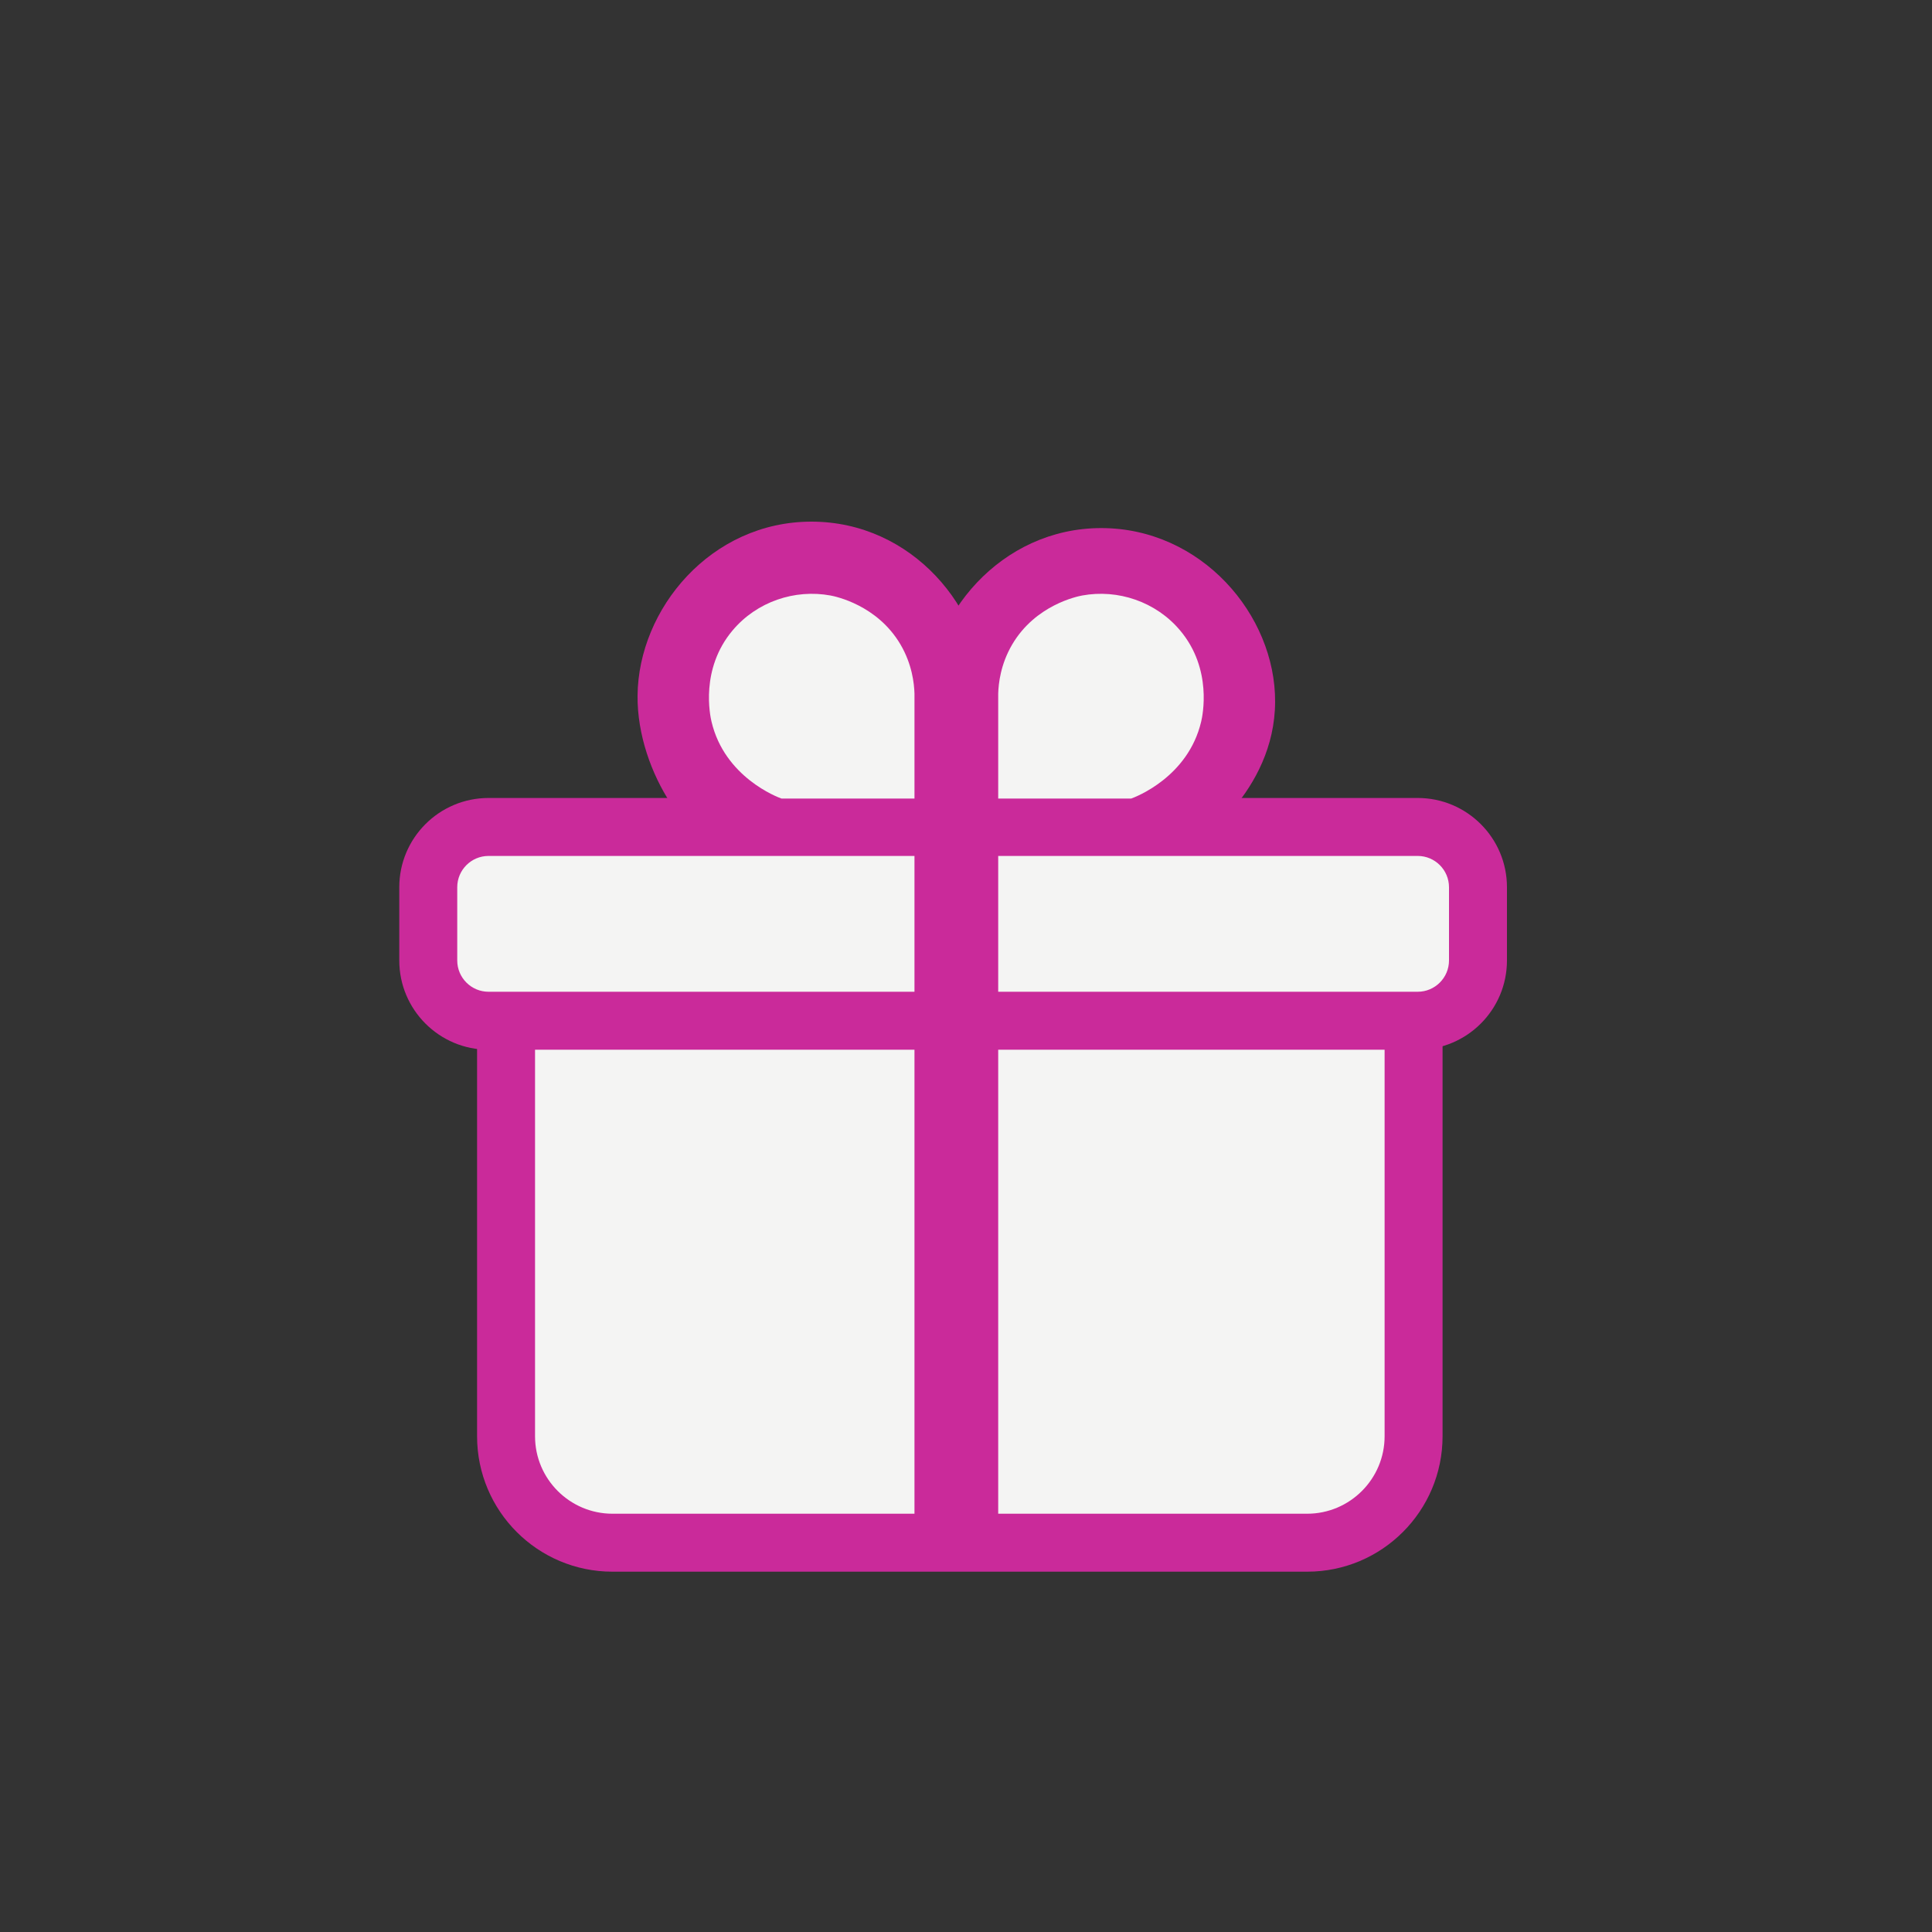 <?xml version="1.0" encoding="UTF-8"?>
<svg id="Layer_1" data-name="Layer 1" xmlns="http://www.w3.org/2000/svg" viewBox="0 0 300 300">
  <rect x="0" y="0" width="300" height="300" fill="#333333" stroke="none"/>
  <defs>
    <style>
      .cls-1 {
        fill: #ca2a9a;
      }

      .cls-2 {
        fill: #f4f4f3;
      }
    </style>
  </defs>
  <g>
    <g>
      <rect class="cls-2" x="78.59" y="141.5" width="140.91" height="98.04" rx="16.53" ry="16.53"/>
      <path class="cls-1" d="M202.97,146c6.63,0,12.03,5.39,12.03,12.03v64.99c0,6.63-5.39,12.03-12.03,12.03h-107.86c-6.63,0-12.03-5.39-12.03-12.03v-64.99c0-6.63,5.39-12.03,12.03-12.03h107.86M202.97,137h-107.86c-11.61,0-21.03,9.41-21.03,21.03v64.99c0,11.61,9.41,21.03,21.03,21.03h107.86c11.61,0,21.03-9.41,21.03-21.03v-64.99c0-11.61-9.41-21.03-21.03-21.03h0Z"/>
    </g>
    <g>
      <rect class="cls-2" x="66.5" y="128.41" width="163" height="30.09" rx="9.36" ry="9.36"/>
      <path class="cls-1" d="M220.14,132.91c2.68,0,4.86,2.18,4.86,4.86v11.37c0,2.68-2.18,4.86-4.86,4.86H75.86c-2.68,0-4.86-2.18-4.86-4.86v-11.37c0-2.68,2.18-4.86,4.86-4.86h144.28M220.14,123.91H75.86c-7.65,0-13.86,6.21-13.86,13.86v11.37c0,7.65,6.21,13.86,13.86,13.86h144.28c7.65,0,13.86-6.21,13.86-13.86v-11.37c0-7.65-6.21-13.86-13.86-13.86h0Z"/>
    </g>
  </g>
  <rect class="cls-1" x="142" y="123" width="13" height="116"/>
  <path class="cls-1" d="M153,108c.17,14.88-13.21,23.51-14,24h-13c-1.39-.46-3.47-.98-6-1-3.39-.03-5.09.86-6.45.97-5.59.42-14.67-11.73-14.55-23.97.13-13.47,11.39-27,27-27s26.85,13.46,27,27Z"/>
  <path class="cls-1" d="M198,109c-.07,14.01-12.5,22.24-13.51,22.88-4.5.04-8.99.08-13.49.12-5.04-.21-10.08-.42-15.12-.63-1.3-.97-11.99-9.21-11.88-22.37.11-13.42,11.41-27,27-27,15.49,0,27.07,13.42,27,27Z"/>
  <path class="cls-2" d="M142,124v-16.31c-.05-1.58-.37-4.54-2.17-7.61-3.62-6.16-10.13-7.47-10.87-7.61-5.52-1.02-11.45.94-15.22,5.44-5.04,6-3.47,13.24-3.26,14.13,2.03,8.66,10.27,11.75,10.87,11.96h20.65Z"/>
  <path class="cls-2" d="M155,124v-16.31c.05-1.58.37-4.54,2.17-7.61,3.62-6.16,10.13-7.47,10.87-7.61,5.52-1.02,11.45.94,15.22,5.44,5.04,6,3.47,13.24,3.26,14.13-2.03,8.66-10.27,11.75-10.87,11.96-6.88,0-13.77,0-20.65,0Z"/>
</svg>